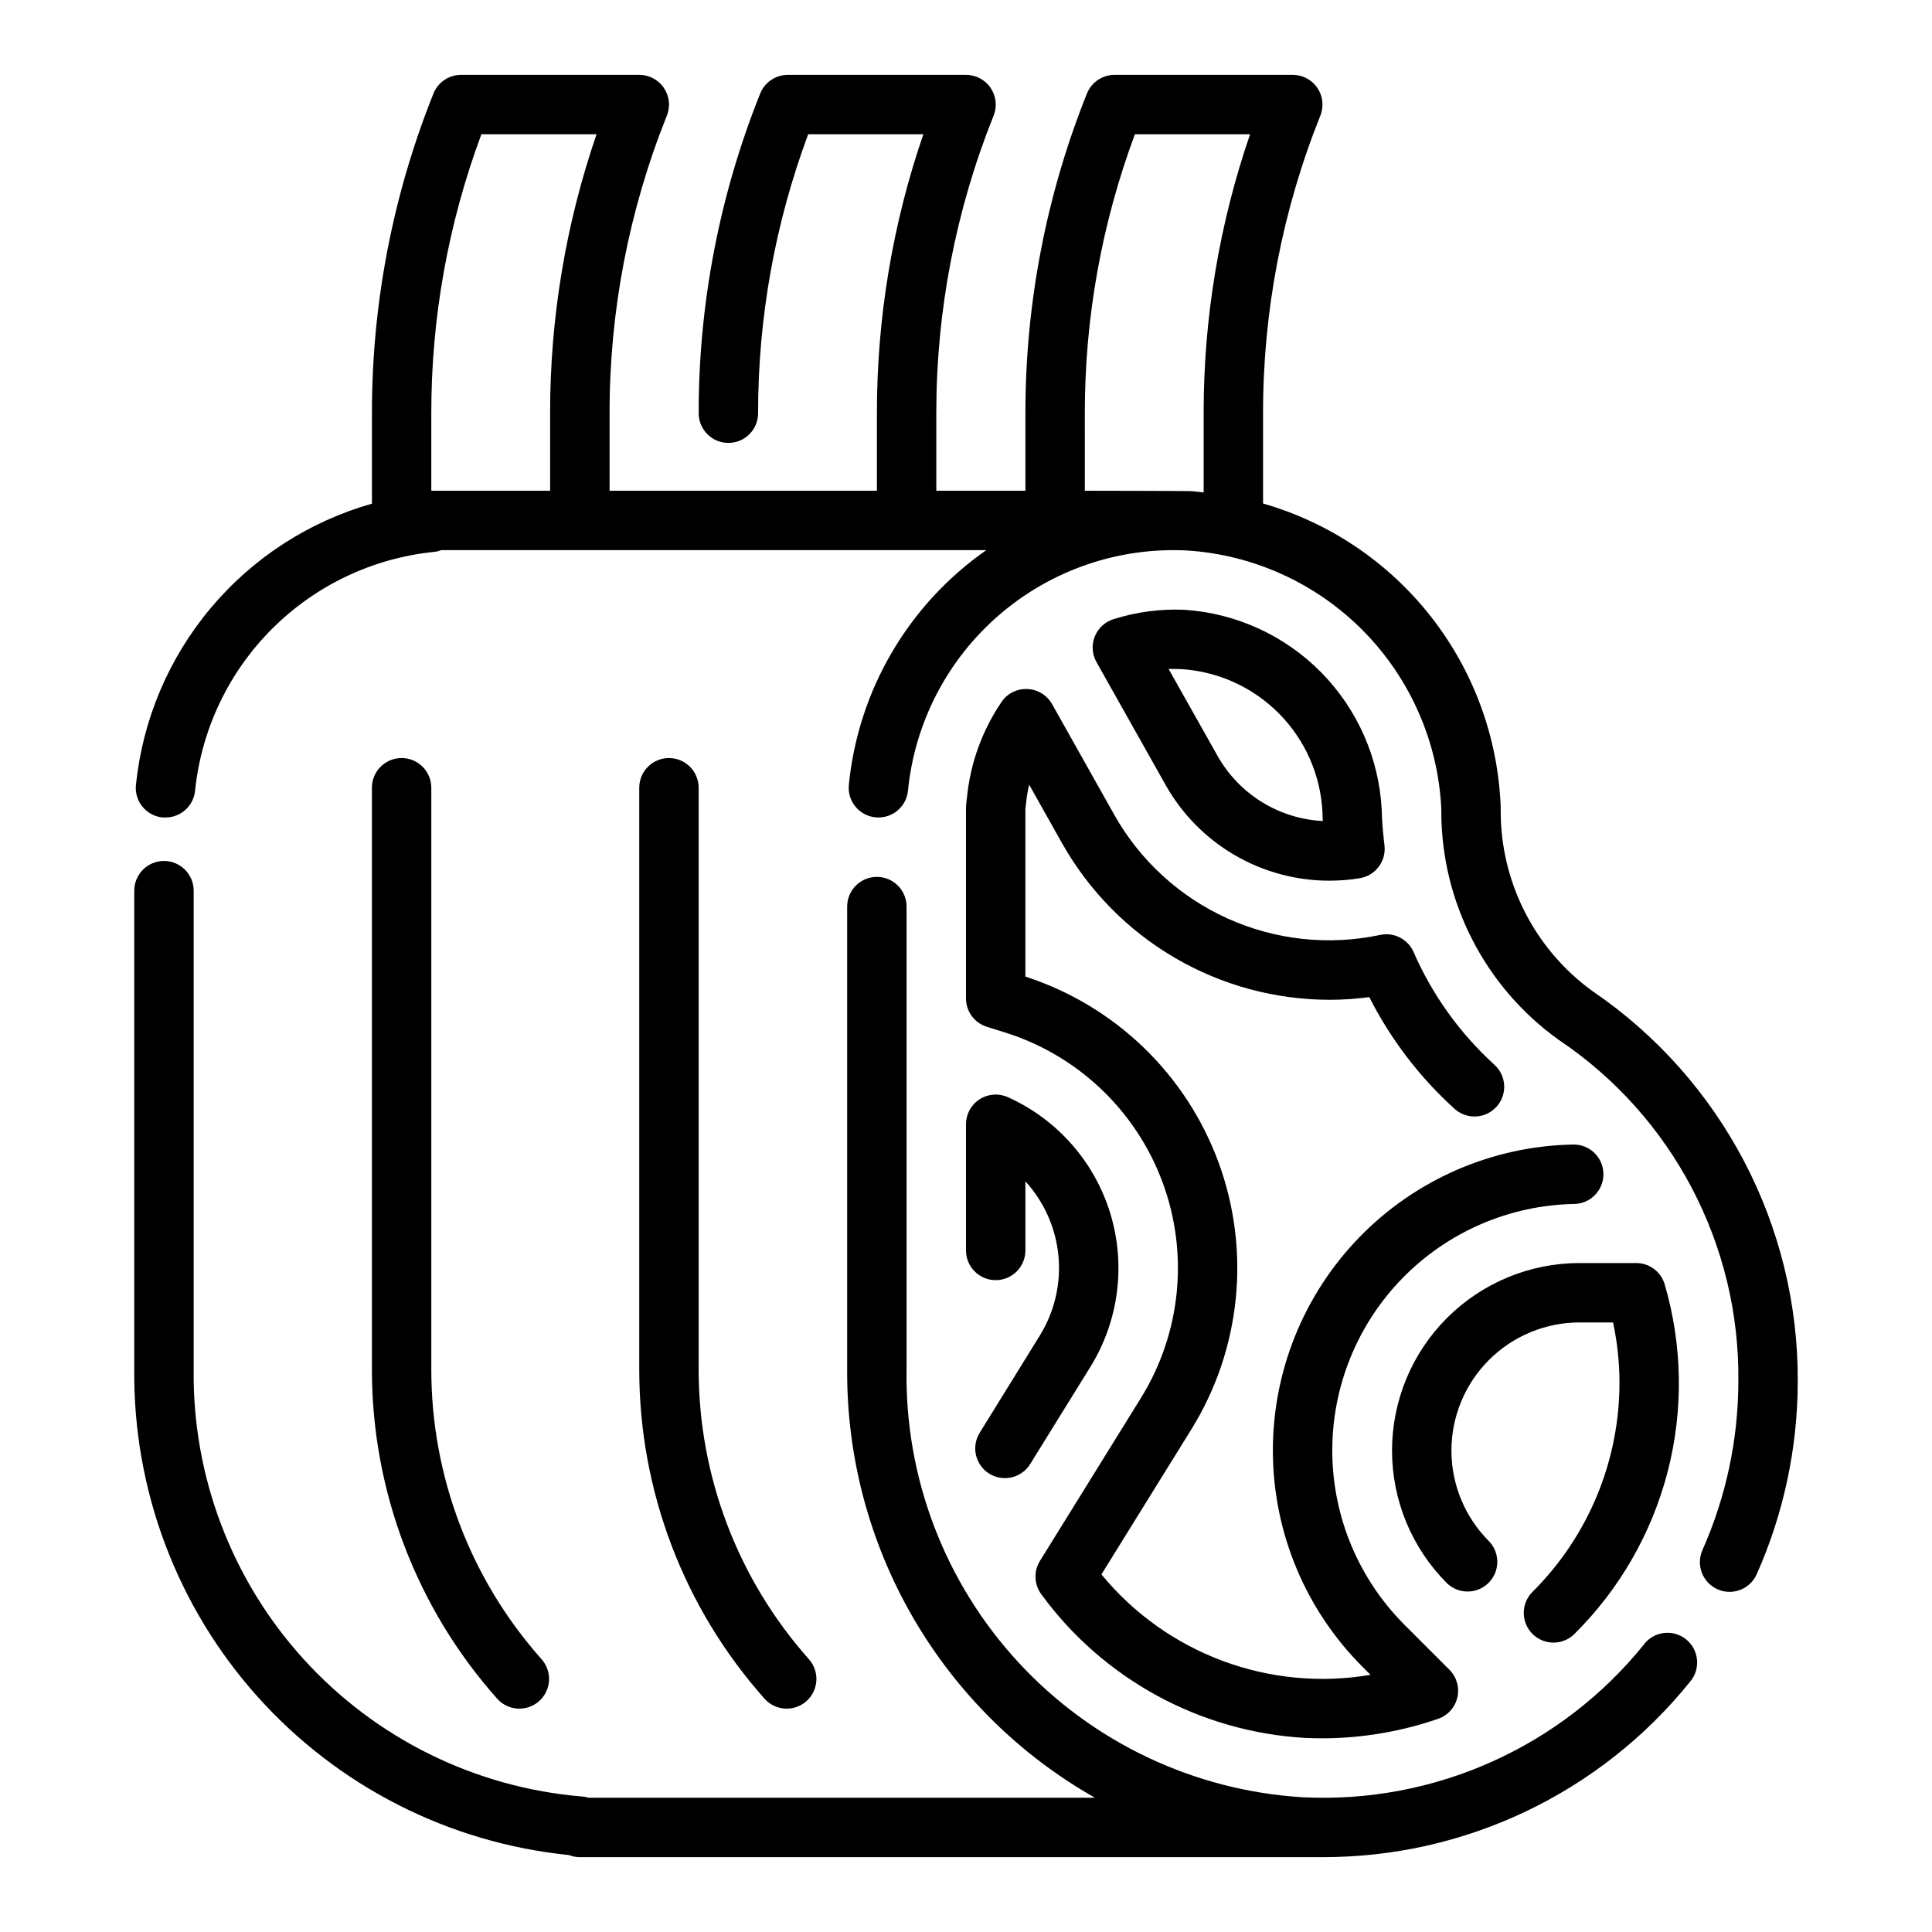 <?xml version="1.0" encoding="UTF-8"?>
<!-- Uploaded to: SVG Repo, www.svgrepo.com, Generator: SVG Repo Mixer Tools -->
<svg fill="#000000" width="800px" height="800px" version="1.1" viewBox="144 144 512 512" xmlns="http://www.w3.org/2000/svg">
 <g>
  <path d="m579.68 579.78c-21.941 27.227-55.602 42.293-90.527 40.508-28.723-1.766-55.656-14.543-75.199-35.672-19.539-21.125-30.18-48.973-29.703-77.75v-122.61c0-4.348-3.523-7.871-7.871-7.871-4.348 0-7.871 3.523-7.871 7.871v122.61c-0.152 23.059 5.852 45.738 17.395 65.699 11.539 19.957 28.199 36.477 48.258 47.848h-134.2c-0.586-0.184-1.195-0.297-1.812-0.328-28.273-2.379-54.602-15.379-73.68-36.383-19.078-21.008-29.492-48.461-29.145-76.836v-126.83c0-4.348-3.523-7.871-7.871-7.871s-7.871 3.523-7.871 7.871v126.83c-0.328 31.965 11.309 62.895 32.625 86.715 21.312 23.82 50.766 38.812 82.566 42.027 0.918 0.367 1.898 0.555 2.891 0.551h196.8c37.828 0.09 73.648-16.996 97.387-46.445 1.387-1.609 2.066-3.711 1.879-5.828-0.184-2.117-1.219-4.066-2.863-5.41-1.648-1.344-3.766-1.965-5.879-1.723-2.109 0.242-4.031 1.328-5.332 3.012z"/>
  <path d="m566.1 406.71c-15.363-11.094-24.445-28.906-24.402-47.855v-1.117c-0.719-18.309-7.188-35.926-18.496-50.34-11.305-14.418-26.871-24.902-44.48-29.965v-23.93c-0.027-27.016 5.129-53.785 15.184-78.863 0.973-2.426 0.68-5.176-0.789-7.34-1.465-2.164-3.91-3.461-6.523-3.461h-47.23c-3.219 0-6.117 1.957-7.312 4.945-10.797 26.941-16.328 55.699-16.305 84.719v20.547h-23.617v-20.547c-0.023-27.016 5.129-53.785 15.188-78.863 0.973-2.426 0.676-5.176-0.789-7.34-1.465-2.164-3.91-3.461-6.523-3.461h-47.234c-3.219 0-6.113 1.957-7.312 4.945-10.793 26.941-16.328 55.699-16.305 84.719 0 4.348 3.527 7.871 7.875 7.871 4.348 0 7.871-3.523 7.871-7.871-0.023-25.234 4.473-50.27 13.273-73.918h30.52c-8.172 23.785-12.328 48.766-12.305 73.918v20.547h-70.848v-20.547c-0.027-27.016 5.129-53.785 15.184-78.863 0.973-2.426 0.676-5.176-0.789-7.34-1.465-2.164-3.91-3.461-6.523-3.461h-47.23c-3.223 0-6.117 1.957-7.316 4.945-10.793 26.941-16.328 55.699-16.301 84.719v23.969c-16.684 4.738-31.562 14.371-42.711 27.652-11.152 13.285-18.059 29.605-19.832 46.859-0.219 2.086 0.402 4.172 1.727 5.797 1.328 1.629 3.246 2.656 5.332 2.859 0.266 0.016 0.527 0.016 0.789 0 4.039-0.004 7.422-3.062 7.824-7.082 1.664-16.246 8.887-31.422 20.449-42.957 11.559-11.539 26.75-18.727 43-20.359 0.609-0.066 1.203-0.215 1.77-0.449h144.46c-20.645 14.414-33.949 37.133-36.422 62.191-0.438 4.324 2.719 8.184 7.043 8.617 4.328 0.438 8.188-2.719 8.621-7.043 1.785-18.09 10.469-34.797 24.246-46.652 13.781-11.859 31.598-17.953 49.75-17.02 17.664 1.141 34.293 8.742 46.715 21.355 12.418 12.613 19.762 29.359 20.629 47.039v0.789-0.004c0.016 24 11.594 46.52 31.105 60.496 30.172 20.227 48.082 54.328 47.617 90.648-0.039 15.363-3.281 30.547-9.52 44.586-1.758 3.973 0.031 8.621 4 10.383 1.004 0.449 2.09 0.68 3.188 0.68 3.117 0 5.941-1.836 7.203-4.684 7.133-16.047 10.836-33.406 10.871-50.965 0.23-41.387-20.125-80.18-54.316-103.5zm-134.61-153.21c-0.023-25.234 4.469-50.27 13.27-73.918h30.52c-8.168 23.785-12.328 48.766-12.301 73.918v20.996c-1.211-0.109-2.363-0.293-3.629-0.348-1.27-0.055-27.859-0.102-27.859-0.102zm-173.19 20.547v-20.547c-0.023-25.234 4.473-50.27 13.273-73.918h30.52c-8.172 23.785-12.328 48.766-12.305 73.918v20.547z"/>
  <path d="m416.22 326.6c-2.742-0.121-5.348 1.215-6.856 3.508-5.027 7.422-8.145 15.969-9.07 24.887l-0.25 2.164c-0.031 0.293-0.047 0.586-0.047 0.879v50.555c0 3.438 2.231 6.481 5.508 7.512l4.723 1.473c19.312 6.027 34.746 20.648 41.812 39.602 7.062 18.957 4.965 40.113-5.688 57.309l-26.766 43.188h0.004c-1.703 2.754-1.547 6.273 0.398 8.863 16.434 22.484 42.07 36.434 69.875 38.023 1.574 0.07 3.07 0.109 4.59 0.109h-0.004c10.434-0.02 20.789-1.762 30.648-5.164 2.57-0.883 4.504-3.023 5.117-5.672 0.613-2.644-0.184-5.422-2.102-7.34l-11.809-11.809c-12.195-12.145-19.105-28.605-19.234-45.812-0.129-17.207 6.539-33.77 18.547-46.094 12.012-12.32 28.398-19.406 45.605-19.719 4.348-0.094 7.797-3.695 7.703-8.043-0.094-4.348-3.695-7.797-8.043-7.703-21.34 0.402-41.664 9.203-56.555 24.492-14.895 15.289-23.16 35.832-23 57.18 0.156 21.344 8.727 41.762 23.844 56.828l2.031 2.031c-13.176 2.246-26.715 0.965-39.238-3.707-12.523-4.676-23.59-12.578-32.074-22.906l23.828-38.434c13.145-21.203 15.809-47.277 7.223-70.703-8.586-23.426-27.469-41.602-51.203-49.289v-44.32l0.203-1.828v0.004c0.16-1.59 0.422-3.168 0.789-4.723l8.809 15.656c7.098 12.559 17.406 23.008 29.871 30.277 12.465 7.266 26.637 11.09 41.062 11.082 3.481-0.008 6.953-0.246 10.402-0.715 5.66 11.172 13.324 21.215 22.613 29.621 3.231 2.91 8.211 2.652 11.121-0.578 2.91-3.231 2.652-8.211-0.578-11.121-9.176-8.348-16.48-18.543-21.438-29.914-1.512-3.383-5.18-5.258-8.809-4.492-13.621 2.902-27.812 1.371-40.5-4.367-12.691-5.738-23.211-15.387-30.023-27.531l-16.438-29.246c-1.348-2.398-3.852-3.922-6.606-4.012z"/>
  <path d="m496.34 377.39c2.684 0 5.359-0.219 8.008-0.652 4.144-0.676 7.031-4.488 6.555-8.66-0.348-3.031-0.66-6.094-0.723-9.289-0.672-13.746-6.375-26.762-16.027-36.574-9.652-9.809-22.574-15.723-36.305-16.617-6.32-0.266-12.641 0.566-18.676 2.465-2.289 0.688-4.141 2.375-5.035 4.594-0.895 2.219-0.73 4.719 0.441 6.805l18.406 32.715h-0.004c4.352 7.664 10.656 14.035 18.273 18.465s16.273 6.758 25.086 6.75zm-39.25-56.066c9.797 0.629 19.02 4.836 25.91 11.824 6.894 6.988 10.977 16.27 11.465 26.074 0 0.789 0.047 1.574 0.094 2.363l0.004-0.004c-11.594-0.586-22.086-7.047-27.828-17.137l-13.051-23.168c1.141 0 2.258 0 3.406 0.047z"/>
  <path d="m550.12 577c3.074 3.074 8.059 3.074 11.133 0 11.949-11.848 20.48-26.699 24.695-42.992 4.211-16.293 3.945-33.418-0.766-49.574-0.961-3.379-4.051-5.711-7.566-5.715h-15.012c-13.18 0-25.82 5.238-35.141 14.559-9.32 9.32-14.559 21.961-14.559 35.141 0 13.184 5.234 25.824 14.551 35.145 3.09 2.984 8 2.941 11.035-0.094 3.039-3.039 3.082-7.949 0.098-11.035-6.367-6.371-9.945-15.008-9.945-24.016 0.004-9.004 3.582-17.641 9.949-24.012 6.371-6.367 15.008-9.945 24.012-9.945h8.867c1.117 5.176 1.688 10.453 1.707 15.746 0.059 20.891-8.246 40.934-23.059 55.664-3.07 3.074-3.07 8.055 0 11.129z"/>
  <path d="m400 475.38c0 4.348 3.523 7.871 7.871 7.871s7.871-3.523 7.871-7.871v-18.312c4.992 5.465 8.062 12.41 8.758 19.777 0.691 7.371-1.039 14.766-4.922 21.062l-15.879 25.68c-1.145 1.773-1.523 3.934-1.059 5.996 0.465 2.059 1.738 3.844 3.531 4.957 1.797 1.109 3.961 1.453 6.012 0.953 2.051-0.5 3.816-1.805 4.898-3.617l15.887-25.648h-0.004c7.535-12.176 9.453-27.008 5.262-40.699-4.191-13.691-14.086-24.906-27.145-30.777-2.43-1.086-5.246-0.871-7.481 0.574-2.238 1.441-3.594 3.918-3.602 6.582z"/>
  <path d="m321.28 344.89c-4.348 0-7.871 3.523-7.871 7.871v154.1c-0.023 32.191 11.793 63.266 33.195 87.309 2.891 3.25 7.867 3.539 11.117 0.648 1.559-1.391 2.504-3.34 2.625-5.426 0.121-2.082-0.594-4.133-1.98-5.691-18.84-21.16-29.234-48.508-29.215-76.84v-154.1c0-2.086-0.828-4.09-2.305-5.566-1.477-1.477-3.477-2.305-5.566-2.305z"/>
  <path d="m250.43 344.89c-4.348 0-7.871 3.523-7.871 7.871v154.1c-0.023 32.191 11.793 63.266 33.195 87.309 2.891 3.25 7.867 3.539 11.117 0.648 1.559-1.391 2.504-3.34 2.625-5.426 0.121-2.082-0.594-4.133-1.98-5.691-18.84-21.16-29.238-48.508-29.215-76.84v-154.1c0-2.086-0.828-4.09-2.305-5.566-1.477-1.477-3.477-2.305-5.566-2.305z"/>
 </g>
</svg>